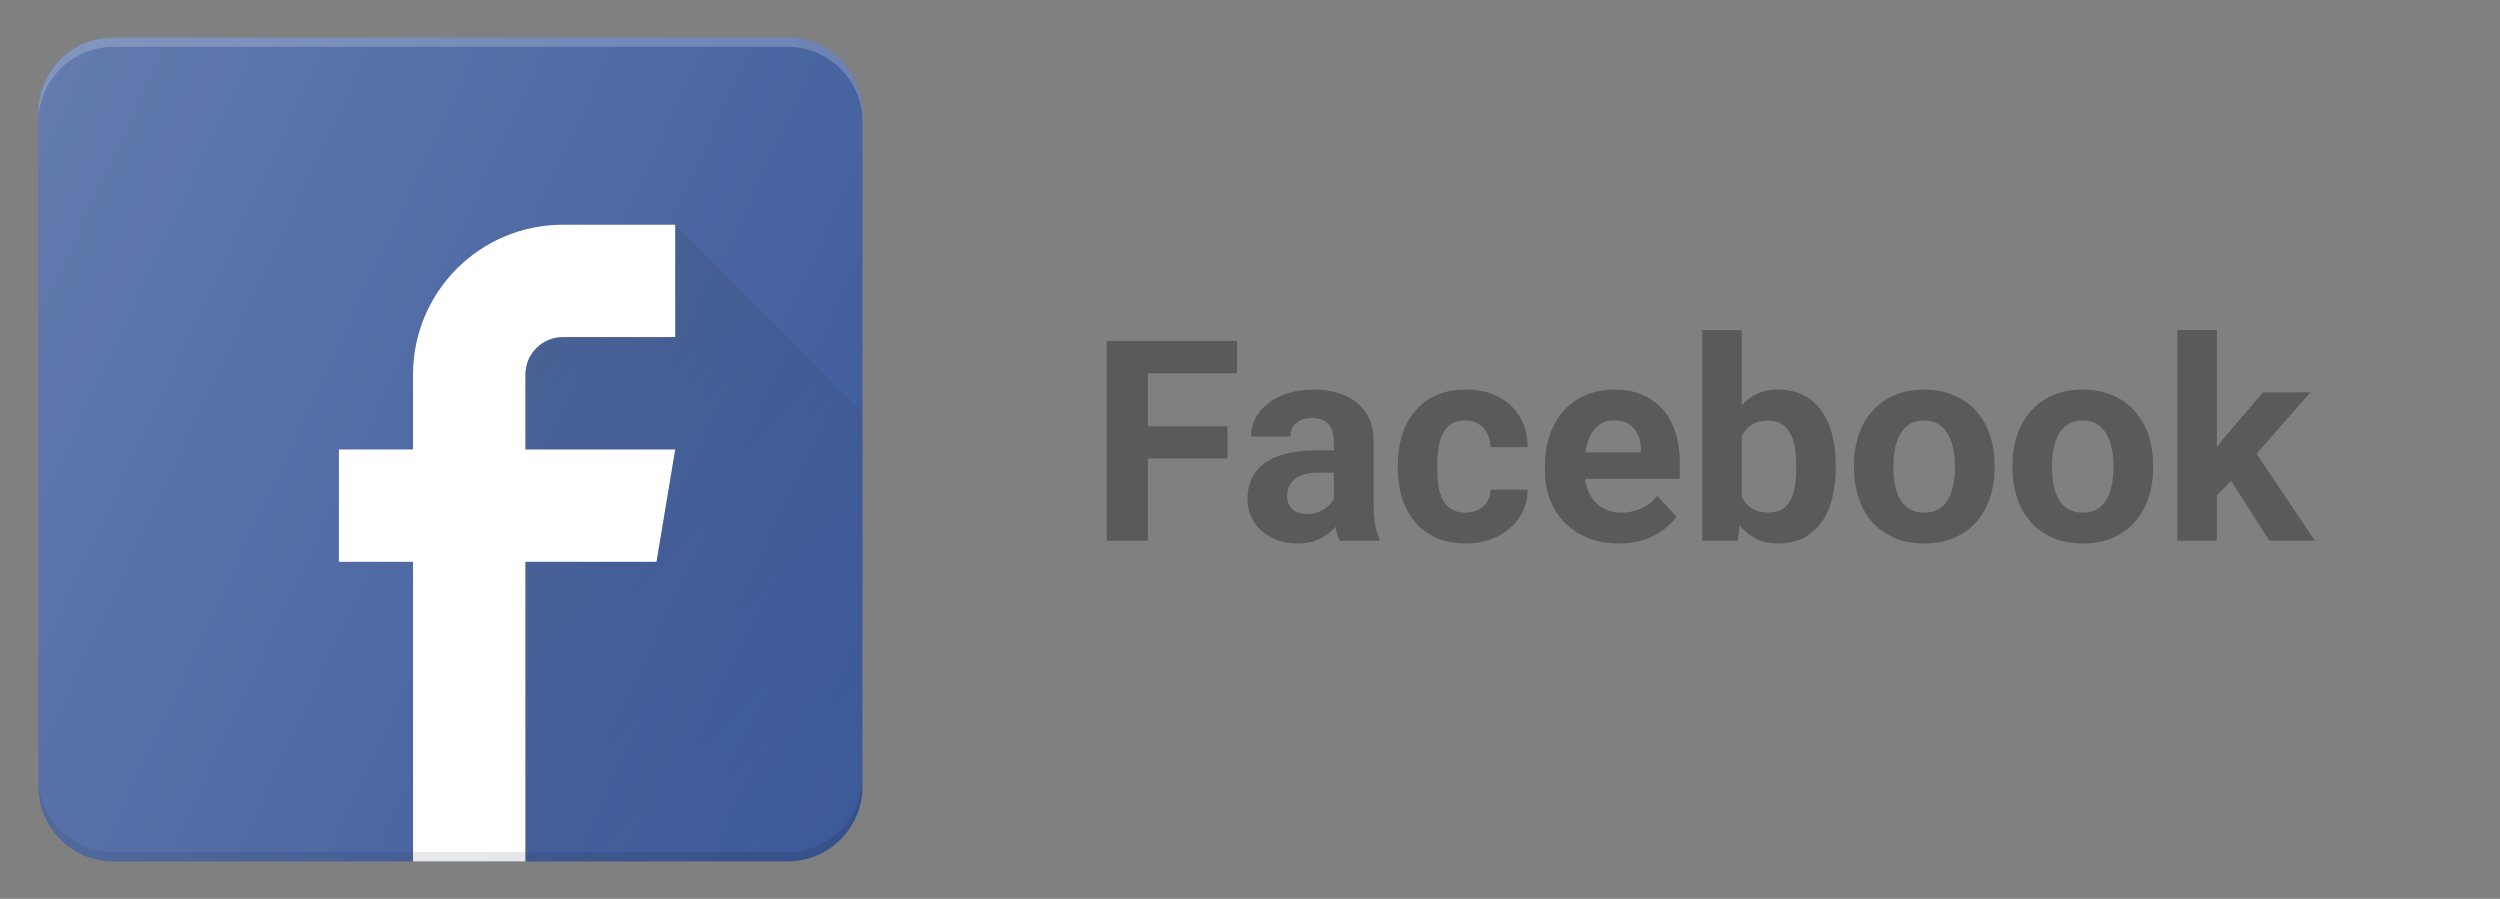 <svg xmlns="http://www.w3.org/2000/svg" width="178" height="64" viewBox="0 0 178 64" fill="none"><rect x="0" y="0" width="178" height="64" fill="#808080" stroke="none"/><path d="M56.075 61.333H8.075C5.13 61.333 2.742 58.945 2.742 56V8C2.742 5.054 5.13 2.667 8.075 2.667H56.075C59.021 2.667 61.409 5.054 61.409 8V56C61.409 58.945 59.021 61.333 56.075 61.333Z" fill="#3C5A9A"></path><path opacity="0.2" d="M56.075 2.667H8.075C5.13 2.667 2.742 5.054 2.742 8V8.666C2.742 5.721 5.13 3.333 8.075 3.333H56.075C59.021 3.333 61.409 5.721 61.409 8.666V8C61.409 5.054 59.021 2.667 56.075 2.667Z" fill="white"></path><path d="M29.408 61.333V40H24.131V32H29.408V26.667C29.408 20.776 34.184 16 40.075 16H48.075V24H40.075C38.602 24 37.408 25.194 37.408 26.667V32H48.075L46.742 40H37.408V61.333H29.408Z" fill="white"></path><path opacity="0.1" d="M56.075 60.667H8.075C5.13 60.667 2.742 58.279 2.742 55.334V56C2.742 58.946 5.13 61.334 8.075 61.334H56.075C59.021 61.334 61.409 58.946 61.409 56V55.334C61.409 58.279 59.021 60.667 56.075 60.667Z" fill="#010101"></path><path d="M48.075 16V24H40.075C38.602 24 37.408 25.194 37.408 26.667V32H48.075L46.742 40H37.408V61.333H56.075C59.021 61.333 61.408 58.946 61.408 56V29.333L48.075 16Z" fill="url(#paint0_linear_634_4206)"></path><path d="M56.075 61.333H8.075C5.13 61.333 2.742 58.945 2.742 56V8C2.742 5.054 5.13 2.667 8.075 2.667H56.075C59.021 2.667 61.409 5.054 61.409 8V56C61.409 58.945 59.021 61.333 56.075 61.333Z" fill="url(#paint1_linear_634_4206)"></path><path d="M81.73 24.281V38.5H78.8V24.281H81.73ZM87.394 30.355V32.641H80.929V30.355H87.394ZM88.077 24.281V26.576H80.929V24.281H88.077ZM94.972 36.117V31.41C94.972 31.072 94.916 30.782 94.806 30.541C94.695 30.294 94.522 30.102 94.288 29.965C94.06 29.828 93.764 29.76 93.399 29.76C93.087 29.76 92.817 29.815 92.589 29.926C92.361 30.03 92.185 30.183 92.061 30.385C91.938 30.58 91.876 30.811 91.876 31.078H89.064C89.064 30.629 89.168 30.203 89.376 29.799C89.584 29.395 89.887 29.04 90.284 28.734C90.681 28.422 91.153 28.178 91.7 28.002C92.254 27.826 92.872 27.738 93.556 27.738C94.376 27.738 95.105 27.875 95.743 28.148C96.381 28.422 96.882 28.832 97.247 29.379C97.618 29.926 97.804 30.609 97.804 31.43V35.951C97.804 36.531 97.84 37.006 97.911 37.377C97.983 37.742 98.087 38.06 98.224 38.334V38.5H95.382C95.245 38.214 95.141 37.855 95.069 37.426C95.004 36.99 94.972 36.553 94.972 36.117ZM95.343 32.065L95.362 33.656H93.79C93.419 33.656 93.097 33.699 92.823 33.783C92.55 33.868 92.325 33.988 92.149 34.145C91.974 34.294 91.843 34.47 91.759 34.672C91.681 34.874 91.642 35.095 91.642 35.336C91.642 35.577 91.697 35.795 91.808 35.99C91.918 36.179 92.078 36.329 92.286 36.44C92.495 36.544 92.739 36.596 93.019 36.596C93.442 36.596 93.81 36.511 94.122 36.342C94.435 36.172 94.675 35.964 94.845 35.717C95.02 35.469 95.112 35.235 95.118 35.014L95.86 36.205C95.756 36.472 95.613 36.749 95.431 37.035C95.255 37.322 95.03 37.592 94.757 37.846C94.483 38.093 94.155 38.298 93.77 38.461C93.386 38.617 92.931 38.695 92.403 38.695C91.733 38.695 91.124 38.562 90.577 38.295C90.037 38.022 89.607 37.647 89.288 37.172C88.976 36.69 88.819 36.143 88.819 35.531C88.819 34.978 88.924 34.486 89.132 34.057C89.34 33.627 89.646 33.266 90.05 32.973C90.46 32.673 90.971 32.449 91.583 32.299C92.195 32.143 92.905 32.065 93.712 32.065H95.343ZM104.337 36.498C104.682 36.498 104.988 36.433 105.255 36.303C105.522 36.166 105.73 35.977 105.88 35.736C106.036 35.489 106.118 35.199 106.124 34.867H108.771C108.764 35.609 108.565 36.27 108.175 36.85C107.784 37.422 107.26 37.875 106.603 38.207C105.945 38.533 105.209 38.695 104.396 38.695C103.575 38.695 102.859 38.559 102.247 38.285C101.642 38.012 101.137 37.634 100.733 37.152C100.33 36.664 100.027 36.098 99.825 35.453C99.623 34.802 99.522 34.105 99.522 33.363V33.08C99.522 32.331 99.623 31.635 99.825 30.99C100.027 30.339 100.33 29.773 100.733 29.291C101.137 28.803 101.642 28.422 102.247 28.148C102.853 27.875 103.562 27.738 104.376 27.738C105.242 27.738 106 27.904 106.651 28.236C107.309 28.568 107.823 29.044 108.194 29.662C108.572 30.274 108.764 31 108.771 31.84H106.124C106.118 31.488 106.043 31.169 105.899 30.883C105.763 30.596 105.561 30.369 105.294 30.199C105.034 30.023 104.711 29.936 104.327 29.936C103.917 29.936 103.582 30.023 103.321 30.199C103.061 30.369 102.859 30.603 102.716 30.902C102.573 31.195 102.472 31.531 102.413 31.908C102.361 32.279 102.335 32.67 102.335 33.08V33.363C102.335 33.773 102.361 34.167 102.413 34.545C102.465 34.922 102.563 35.258 102.706 35.551C102.856 35.844 103.061 36.075 103.321 36.244C103.582 36.413 103.92 36.498 104.337 36.498ZM115.265 38.695C114.444 38.695 113.709 38.565 113.058 38.305C112.407 38.038 111.853 37.67 111.397 37.201C110.948 36.732 110.603 36.189 110.362 35.57C110.121 34.945 110.001 34.281 110.001 33.578V33.188C110.001 32.387 110.115 31.654 110.343 30.99C110.571 30.326 110.896 29.75 111.319 29.262C111.749 28.773 112.27 28.399 112.882 28.139C113.494 27.872 114.184 27.738 114.952 27.738C115.701 27.738 116.365 27.862 116.944 28.109C117.524 28.357 118.009 28.708 118.399 29.164C118.797 29.62 119.096 30.167 119.298 30.805C119.5 31.436 119.601 32.139 119.601 32.914V34.086H111.202V32.211H116.837V31.996C116.837 31.605 116.765 31.257 116.622 30.951C116.485 30.639 116.277 30.391 115.997 30.209C115.717 30.027 115.359 29.936 114.923 29.936C114.552 29.936 114.233 30.017 113.966 30.18C113.699 30.342 113.481 30.57 113.312 30.863C113.149 31.156 113.025 31.501 112.94 31.898C112.862 32.289 112.823 32.719 112.823 33.188V33.578C112.823 34.001 112.882 34.392 112.999 34.75C113.123 35.108 113.295 35.417 113.517 35.678C113.744 35.938 114.018 36.14 114.337 36.283C114.662 36.426 115.03 36.498 115.44 36.498C115.948 36.498 116.42 36.4 116.856 36.205C117.299 36.003 117.68 35.7 117.999 35.297L119.366 36.781C119.145 37.1 118.842 37.406 118.458 37.699C118.08 37.992 117.625 38.233 117.091 38.422C116.557 38.604 115.948 38.695 115.265 38.695ZM121.202 23.5H124.015V36.078L123.731 38.5H121.202V23.5ZM130.704 33.109V33.315C130.704 34.102 130.619 34.825 130.45 35.482C130.287 36.14 130.034 36.71 129.688 37.191C129.343 37.667 128.914 38.038 128.399 38.305C127.892 38.565 127.293 38.695 126.603 38.695C125.958 38.695 125.398 38.565 124.923 38.305C124.454 38.044 124.06 37.676 123.741 37.201C123.422 36.726 123.165 36.169 122.97 35.531C122.774 34.893 122.628 34.197 122.53 33.441V32.992C122.628 32.237 122.774 31.54 122.97 30.902C123.165 30.264 123.422 29.708 123.741 29.232C124.06 28.757 124.454 28.389 124.923 28.129C125.392 27.869 125.945 27.738 126.583 27.738C127.28 27.738 127.885 27.872 128.399 28.139C128.92 28.399 129.35 28.77 129.688 29.252C130.034 29.727 130.287 30.294 130.45 30.951C130.619 31.602 130.704 32.322 130.704 33.109ZM127.892 33.315V33.109C127.892 32.68 127.859 32.276 127.794 31.898C127.735 31.514 127.631 31.179 127.481 30.893C127.332 30.6 127.127 30.369 126.866 30.199C126.612 30.03 126.284 29.945 125.88 29.945C125.496 29.945 125.17 30.01 124.903 30.141C124.636 30.271 124.415 30.453 124.239 30.688C124.07 30.922 123.943 31.202 123.858 31.527C123.774 31.846 123.722 32.198 123.702 32.582V33.861C123.722 34.376 123.806 34.831 123.956 35.228C124.112 35.619 124.347 35.928 124.659 36.156C124.978 36.378 125.392 36.488 125.899 36.488C126.297 36.488 126.625 36.41 126.886 36.254C127.146 36.098 127.348 35.876 127.491 35.59C127.641 35.303 127.745 34.968 127.804 34.584C127.862 34.193 127.892 33.77 127.892 33.315ZM132.003 33.324V33.119C132.003 32.344 132.114 31.631 132.335 30.98C132.556 30.323 132.879 29.753 133.302 29.271C133.725 28.79 134.246 28.415 134.864 28.148C135.483 27.875 136.192 27.738 136.993 27.738C137.794 27.738 138.507 27.875 139.132 28.148C139.757 28.415 140.281 28.79 140.704 29.271C141.134 29.753 141.459 30.323 141.681 30.98C141.902 31.631 142.013 32.344 142.013 33.119V33.324C142.013 34.092 141.902 34.805 141.681 35.463C141.459 36.114 141.134 36.684 140.704 37.172C140.281 37.654 139.76 38.028 139.142 38.295C138.523 38.562 137.813 38.695 137.013 38.695C136.212 38.695 135.499 38.562 134.874 38.295C134.256 38.028 133.731 37.654 133.302 37.172C132.879 36.684 132.556 36.114 132.335 35.463C132.114 34.805 132.003 34.092 132.003 33.324ZM134.815 33.119V33.324C134.815 33.767 134.854 34.18 134.933 34.565C135.011 34.949 135.134 35.287 135.304 35.58C135.479 35.867 135.707 36.091 135.987 36.254C136.267 36.417 136.609 36.498 137.013 36.498C137.403 36.498 137.739 36.417 138.019 36.254C138.299 36.091 138.523 35.867 138.692 35.58C138.862 35.287 138.985 34.949 139.063 34.565C139.148 34.18 139.19 33.767 139.19 33.324V33.119C139.19 32.69 139.148 32.286 139.063 31.908C138.985 31.524 138.858 31.186 138.683 30.893C138.513 30.593 138.289 30.359 138.009 30.189C137.729 30.02 137.39 29.936 136.993 29.936C136.596 29.936 136.257 30.02 135.978 30.189C135.704 30.359 135.479 30.593 135.304 30.893C135.134 31.186 135.011 31.524 134.933 31.908C134.854 32.286 134.815 32.69 134.815 33.119ZM143.292 33.324V33.119C143.292 32.344 143.403 31.631 143.624 30.98C143.845 30.323 144.168 29.753 144.591 29.271C145.014 28.79 145.535 28.415 146.153 28.148C146.772 27.875 147.481 27.738 148.282 27.738C149.083 27.738 149.796 27.875 150.421 28.148C151.046 28.415 151.57 28.79 151.993 29.271C152.423 29.753 152.748 30.323 152.97 30.98C153.191 31.631 153.302 32.344 153.302 33.119V33.324C153.302 34.092 153.191 34.805 152.97 35.463C152.748 36.114 152.423 36.684 151.993 37.172C151.57 37.654 151.049 38.028 150.431 38.295C149.812 38.562 149.103 38.695 148.302 38.695C147.501 38.695 146.788 38.562 146.163 38.295C145.545 38.028 145.021 37.654 144.591 37.172C144.168 36.684 143.845 36.114 143.624 35.463C143.403 34.805 143.292 34.092 143.292 33.324ZM146.104 33.119V33.324C146.104 33.767 146.144 34.18 146.222 34.565C146.3 34.949 146.424 35.287 146.593 35.58C146.769 35.867 146.996 36.091 147.276 36.254C147.556 36.417 147.898 36.498 148.302 36.498C148.692 36.498 149.028 36.417 149.308 36.254C149.588 36.091 149.812 35.867 149.981 35.58C150.151 35.287 150.274 34.949 150.353 34.565C150.437 34.18 150.479 33.767 150.479 33.324V33.119C150.479 32.69 150.437 32.286 150.353 31.908C150.274 31.524 150.147 31.186 149.972 30.893C149.802 30.593 149.578 30.359 149.298 30.189C149.018 30.02 148.679 29.936 148.282 29.936C147.885 29.936 147.547 30.02 147.267 30.189C146.993 30.359 146.769 30.593 146.593 30.893C146.424 31.186 146.3 31.524 146.222 31.908C146.144 32.286 146.104 32.69 146.104 33.119ZM157.843 23.49V38.5H155.03V23.49H157.843ZM164.503 27.934L159.913 33.168L157.452 35.658L156.427 33.627L158.38 31.146L161.124 27.934H164.503ZM161.583 38.5L158.458 33.617L160.401 31.918L164.825 38.5H161.583Z" fill="#5A5A5A"></path><defs><linearGradient id="paint0_linear_634_4206" x1="33.523" y1="29.448" x2="61.846" y2="57.771" gradientUnits="userSpaceOnUse"><stop stop-color="#010101" stop-opacity="0.1"></stop><stop offset="1" stop-color="#010101" stop-opacity="0"></stop></linearGradient><linearGradient id="paint1_linear_634_4206" x1="-1.666" y1="16.267" x2="65.817" y2="47.733" gradientUnits="userSpaceOnUse"><stop stop-color="white" stop-opacity="0.2"></stop><stop offset="1" stop-color="white" stop-opacity="0"></stop></linearGradient></defs></svg>